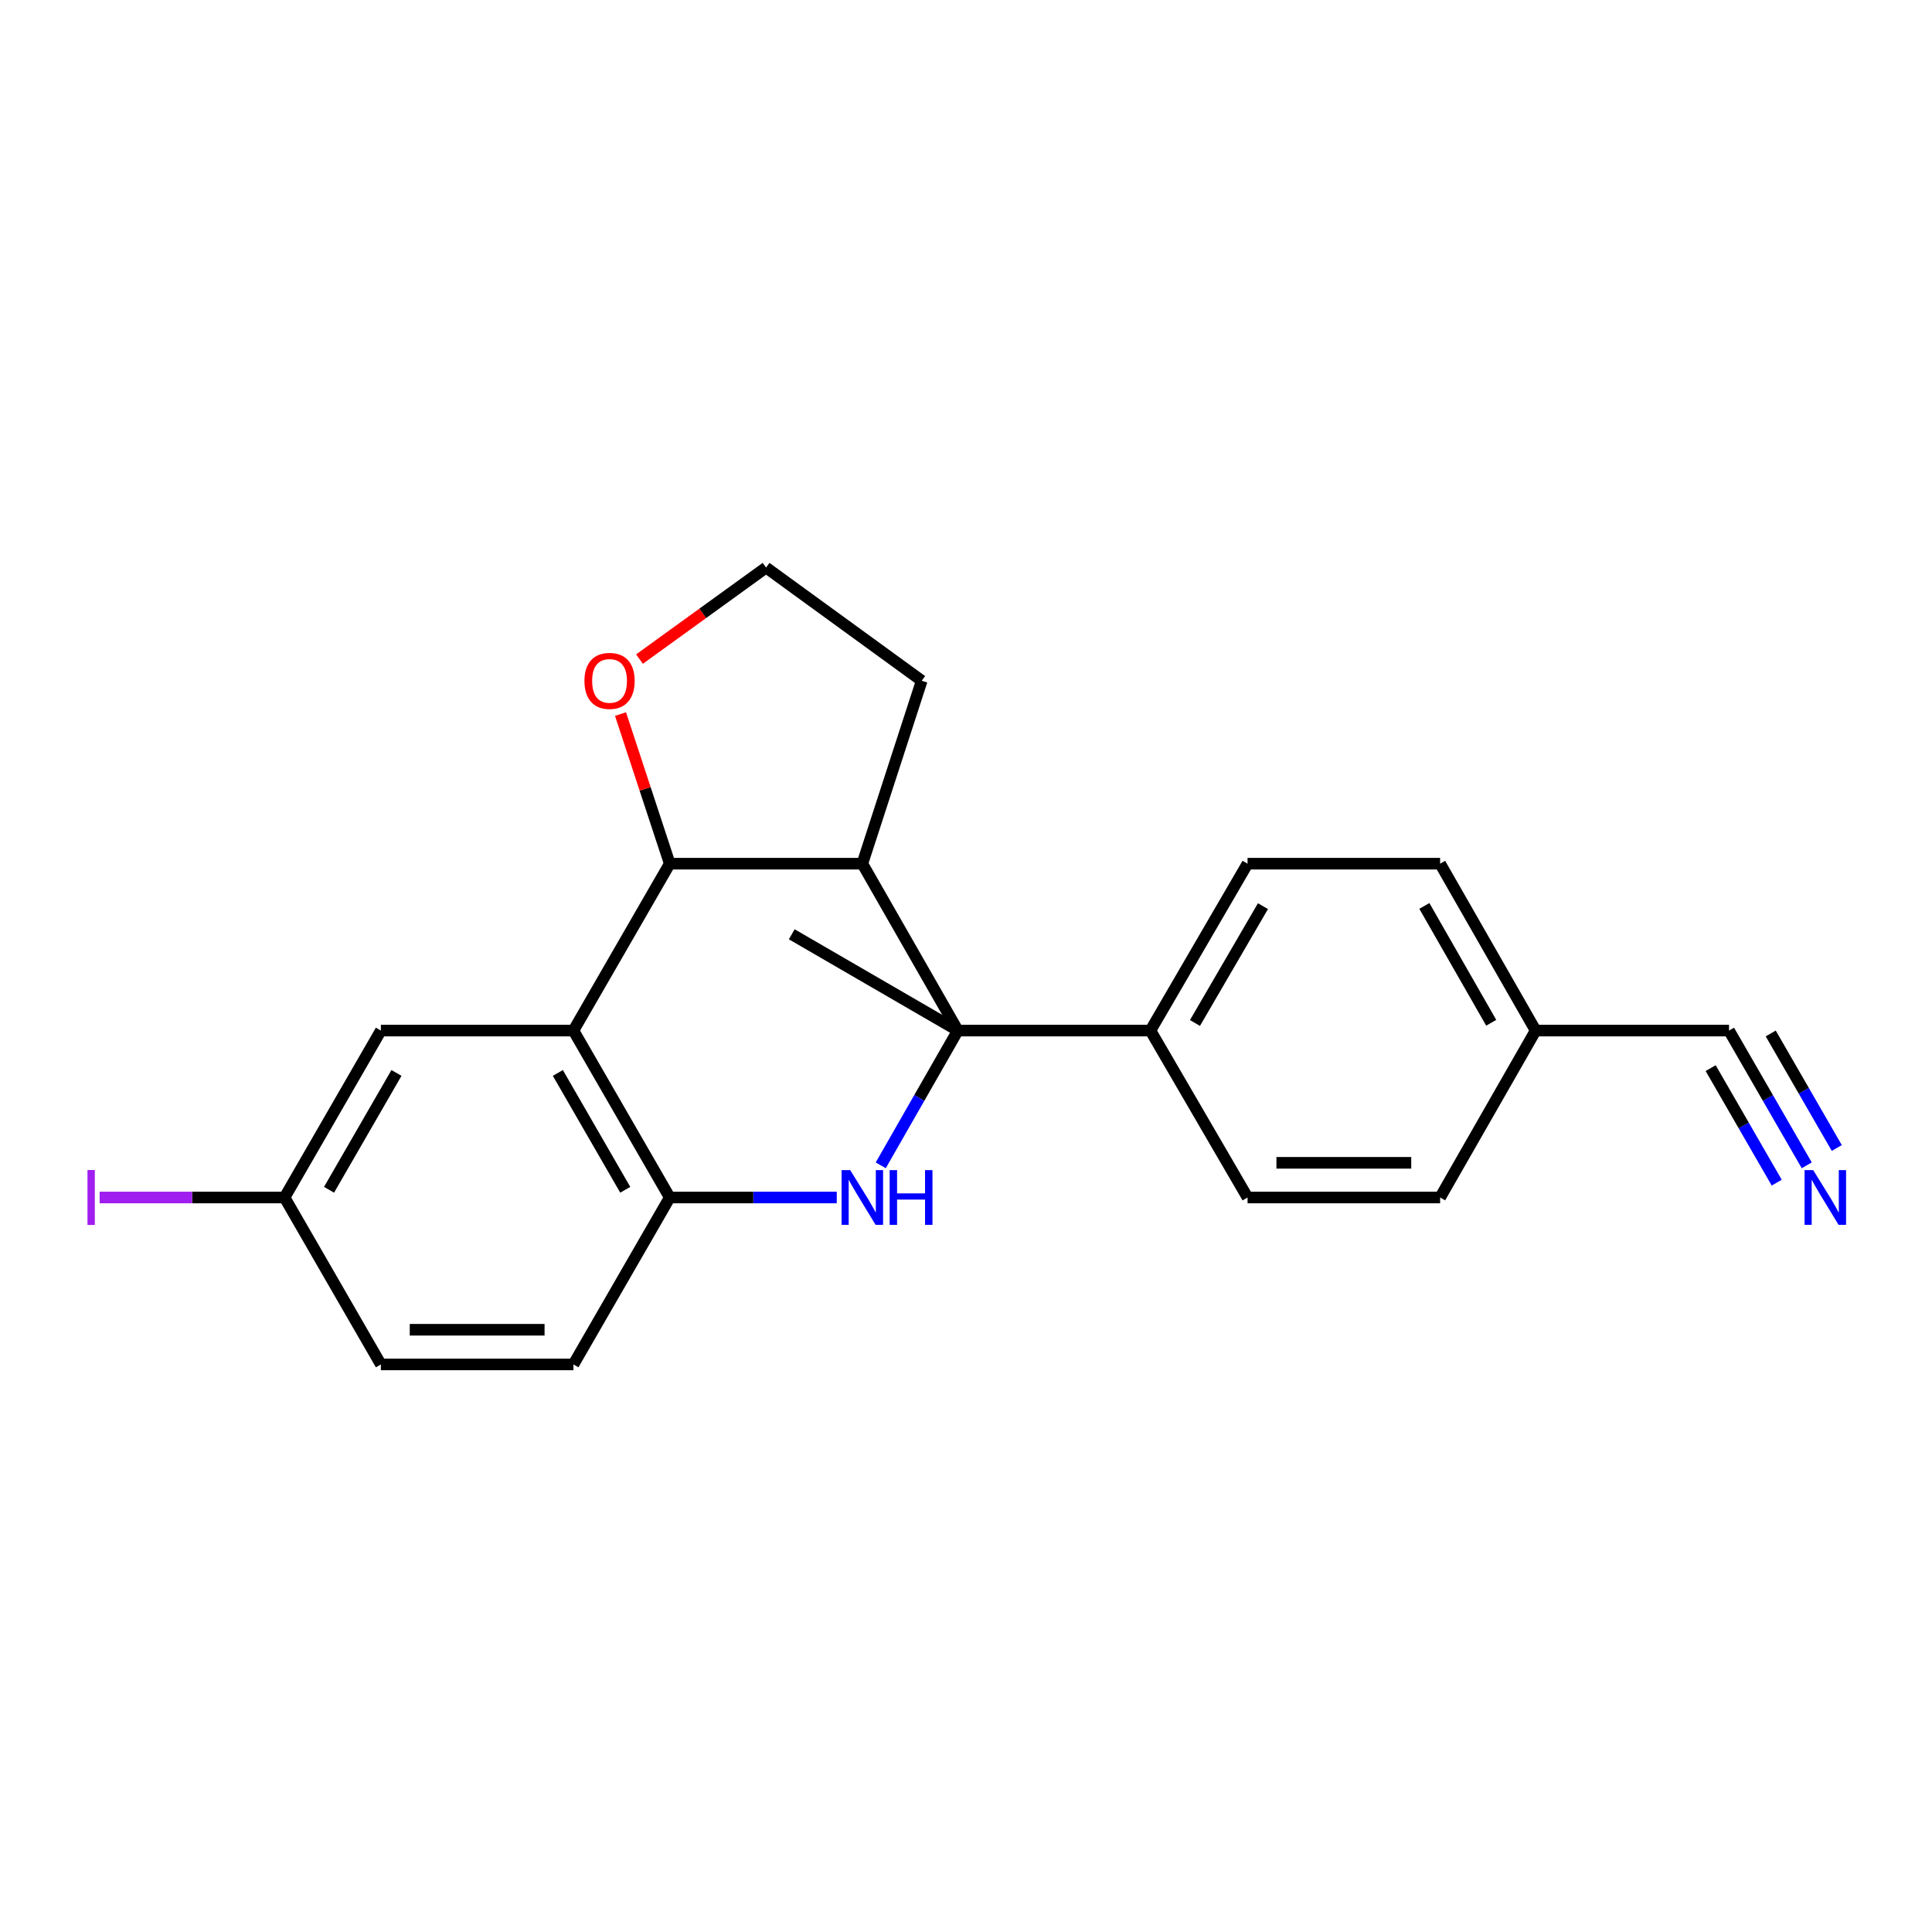 <?xml version='1.0' encoding='iso-8859-1'?>
<svg version='1.1' baseProfile='full'
              xmlns='http://www.w3.org/2000/svg'
                      xmlns:rdkit='http://www.rdkit.org/xml'
                      xmlns:xlink='http://www.w3.org/1999/xlink'
                  xml:space='preserve'
width='1000px' height='1000px' viewBox='0 0 1000 1000'>
<!-- END OF HEADER -->
<rect style='opacity:1.0;fill:#FFFFFF;stroke:none' width='1000' height='1000' x='0' y='0'> </rect>
<path class='bond-0' d='M 495.773,533.425 L 475.821,568.299' style='fill:none;fill-rule:evenodd;stroke:#000000;stroke-width:6px;stroke-linecap:butt;stroke-linejoin:miter;stroke-opacity:1' />
<path class='bond-0' d='M 475.821,568.299 L 455.868,603.173' style='fill:none;fill-rule:evenodd;stroke:#0000FF;stroke-width:6px;stroke-linecap:butt;stroke-linejoin:miter;stroke-opacity:1' />
<path class='bond-2' d='M 495.773,533.425 L 446.343,447.04' style='fill:none;fill-rule:evenodd;stroke:#000000;stroke-width:6px;stroke-linecap:butt;stroke-linejoin:miter;stroke-opacity:1' />
<path class='bond-6' d='M 495.773,533.425 L 595.461,533.425' style='fill:none;fill-rule:evenodd;stroke:#000000;stroke-width:6px;stroke-linecap:butt;stroke-linejoin:miter;stroke-opacity:1' />
<path class='bond-15' d='M 495.773,533.425 L 409.816,483.586' style='fill:none;fill-rule:evenodd;stroke:#000000;stroke-width:6px;stroke-linecap:butt;stroke-linejoin:miter;stroke-opacity:1' />
<path class='bond-4' d='M 433.111,619.821 L 389.883,619.821' style='fill:none;fill-rule:evenodd;stroke:#0000FF;stroke-width:6px;stroke-linecap:butt;stroke-linejoin:miter;stroke-opacity:1' />
<path class='bond-4' d='M 389.883,619.821 L 346.655,619.821' style='fill:none;fill-rule:evenodd;stroke:#000000;stroke-width:6px;stroke-linecap:butt;stroke-linejoin:miter;stroke-opacity:1' />
<path class='bond-1' d='M 296.816,533.425 L 346.655,619.821' style='fill:none;fill-rule:evenodd;stroke:#000000;stroke-width:6px;stroke-linecap:butt;stroke-linejoin:miter;stroke-opacity:1' />
<path class='bond-1' d='M 288.744,555.354 L 323.631,615.831' style='fill:none;fill-rule:evenodd;stroke:#000000;stroke-width:6px;stroke-linecap:butt;stroke-linejoin:miter;stroke-opacity:1' />
<path class='bond-9' d='M 296.816,533.425 L 197.138,533.425' style='fill:none;fill-rule:evenodd;stroke:#000000;stroke-width:6px;stroke-linecap:butt;stroke-linejoin:miter;stroke-opacity:1' />
<path class='bond-22' d='M 296.816,533.425 L 346.655,447.04' style='fill:none;fill-rule:evenodd;stroke:#000000;stroke-width:6px;stroke-linecap:butt;stroke-linejoin:miter;stroke-opacity:1' />
<path class='bond-3' d='M 446.343,447.04 L 346.655,447.04' style='fill:none;fill-rule:evenodd;stroke:#000000;stroke-width:6px;stroke-linecap:butt;stroke-linejoin:miter;stroke-opacity:1' />
<path class='bond-16' d='M 446.343,447.04 L 477.086,352.348' style='fill:none;fill-rule:evenodd;stroke:#000000;stroke-width:6px;stroke-linecap:butt;stroke-linejoin:miter;stroke-opacity:1' />
<path class='bond-8' d='M 346.655,447.04 L 333.917,408.32' style='fill:none;fill-rule:evenodd;stroke:#000000;stroke-width:6px;stroke-linecap:butt;stroke-linejoin:miter;stroke-opacity:1' />
<path class='bond-8' d='M 333.917,408.32 L 321.178,369.6' style='fill:none;fill-rule:evenodd;stroke:#FF0000;stroke-width:6px;stroke-linecap:butt;stroke-linejoin:miter;stroke-opacity:1' />
<path class='bond-10' d='M 346.655,619.821 L 296.816,706.227' style='fill:none;fill-rule:evenodd;stroke:#000000;stroke-width:6px;stroke-linecap:butt;stroke-linejoin:miter;stroke-opacity:1' />
<path class='bond-5' d='M 935.176,603.168 L 915.06,568.297' style='fill:none;fill-rule:evenodd;stroke:#0000FF;stroke-width:6px;stroke-linecap:butt;stroke-linejoin:miter;stroke-opacity:1' />
<path class='bond-5' d='M 915.06,568.297 L 894.944,533.425' style='fill:none;fill-rule:evenodd;stroke:#000000;stroke-width:6px;stroke-linecap:butt;stroke-linejoin:miter;stroke-opacity:1' />
<path class='bond-5' d='M 950.724,594.199 L 933.626,564.558' style='fill:none;fill-rule:evenodd;stroke:#0000FF;stroke-width:6px;stroke-linecap:butt;stroke-linejoin:miter;stroke-opacity:1' />
<path class='bond-5' d='M 933.626,564.558 L 916.527,534.918' style='fill:none;fill-rule:evenodd;stroke:#000000;stroke-width:6px;stroke-linecap:butt;stroke-linejoin:miter;stroke-opacity:1' />
<path class='bond-5' d='M 919.629,612.137 L 902.53,582.496' style='fill:none;fill-rule:evenodd;stroke:#0000FF;stroke-width:6px;stroke-linecap:butt;stroke-linejoin:miter;stroke-opacity:1' />
<path class='bond-5' d='M 902.53,582.496 L 885.431,552.856' style='fill:none;fill-rule:evenodd;stroke:#000000;stroke-width:6px;stroke-linecap:butt;stroke-linejoin:miter;stroke-opacity:1' />
<path class='bond-11' d='M 595.461,533.425 L 645.729,447.04' style='fill:none;fill-rule:evenodd;stroke:#000000;stroke-width:6px;stroke-linecap:butt;stroke-linejoin:miter;stroke-opacity:1' />
<path class='bond-11' d='M 618.515,529.495 L 653.703,469.025' style='fill:none;fill-rule:evenodd;stroke:#000000;stroke-width:6px;stroke-linecap:butt;stroke-linejoin:miter;stroke-opacity:1' />
<path class='bond-12' d='M 595.461,533.425 L 645.729,619.821' style='fill:none;fill-rule:evenodd;stroke:#000000;stroke-width:6px;stroke-linecap:butt;stroke-linejoin:miter;stroke-opacity:1' />
<path class='bond-7' d='M 894.944,533.425 L 794.847,533.425' style='fill:none;fill-rule:evenodd;stroke:#000000;stroke-width:6px;stroke-linecap:butt;stroke-linejoin:miter;stroke-opacity:1' />
<path class='bond-24' d='M 331.002,341.141 L 363.758,317.457' style='fill:none;fill-rule:evenodd;stroke:#FF0000;stroke-width:6px;stroke-linecap:butt;stroke-linejoin:miter;stroke-opacity:1' />
<path class='bond-24' d='M 363.758,317.457 L 396.514,293.773' style='fill:none;fill-rule:evenodd;stroke:#000000;stroke-width:6px;stroke-linecap:butt;stroke-linejoin:miter;stroke-opacity:1' />
<path class='bond-25' d='M 197.138,533.425 L 147.288,619.821' style='fill:none;fill-rule:evenodd;stroke:#000000;stroke-width:6px;stroke-linecap:butt;stroke-linejoin:miter;stroke-opacity:1' />
<path class='bond-25' d='M 205.207,555.355 L 170.313,615.832' style='fill:none;fill-rule:evenodd;stroke:#000000;stroke-width:6px;stroke-linecap:butt;stroke-linejoin:miter;stroke-opacity:1' />
<path class='bond-17' d='M 296.816,706.227 L 197.138,706.227' style='fill:none;fill-rule:evenodd;stroke:#000000;stroke-width:6px;stroke-linecap:butt;stroke-linejoin:miter;stroke-opacity:1' />
<path class='bond-17' d='M 281.864,688.278 L 212.089,688.278' style='fill:none;fill-rule:evenodd;stroke:#000000;stroke-width:6px;stroke-linecap:butt;stroke-linejoin:miter;stroke-opacity:1' />
<path class='bond-19' d='M 645.729,447.04 L 745.407,447.04' style='fill:none;fill-rule:evenodd;stroke:#000000;stroke-width:6px;stroke-linecap:butt;stroke-linejoin:miter;stroke-opacity:1' />
<path class='bond-18' d='M 645.729,619.821 L 745.407,619.821' style='fill:none;fill-rule:evenodd;stroke:#000000;stroke-width:6px;stroke-linecap:butt;stroke-linejoin:miter;stroke-opacity:1' />
<path class='bond-18' d='M 660.681,601.872 L 730.455,601.872' style='fill:none;fill-rule:evenodd;stroke:#000000;stroke-width:6px;stroke-linecap:butt;stroke-linejoin:miter;stroke-opacity:1' />
<path class='bond-13' d='M 794.847,533.425 L 745.407,447.04' style='fill:none;fill-rule:evenodd;stroke:#000000;stroke-width:6px;stroke-linecap:butt;stroke-linejoin:miter;stroke-opacity:1' />
<path class='bond-13' d='M 771.853,529.383 L 737.245,468.913' style='fill:none;fill-rule:evenodd;stroke:#000000;stroke-width:6px;stroke-linecap:butt;stroke-linejoin:miter;stroke-opacity:1' />
<path class='bond-23' d='M 794.847,533.425 L 745.407,619.821' style='fill:none;fill-rule:evenodd;stroke:#000000;stroke-width:6px;stroke-linecap:butt;stroke-linejoin:miter;stroke-opacity:1' />
<path class='bond-14' d='M 147.288,619.821 L 197.138,706.227' style='fill:none;fill-rule:evenodd;stroke:#000000;stroke-width:6px;stroke-linecap:butt;stroke-linejoin:miter;stroke-opacity:1' />
<path class='bond-21' d='M 147.288,619.821 L 99.436,619.821' style='fill:none;fill-rule:evenodd;stroke:#000000;stroke-width:6px;stroke-linecap:butt;stroke-linejoin:miter;stroke-opacity:1' />
<path class='bond-21' d='M 99.436,619.821 L 51.584,619.821' style='fill:none;fill-rule:evenodd;stroke:#A01EEF;stroke-width:6px;stroke-linecap:butt;stroke-linejoin:miter;stroke-opacity:1' />
<path class='bond-20' d='M 477.086,352.348 L 396.514,293.773' style='fill:none;fill-rule:evenodd;stroke:#000000;stroke-width:6px;stroke-linecap:butt;stroke-linejoin:miter;stroke-opacity:1' />
<path  class='atom-1' d='M 440.083 605.661
L 449.363 620.661
Q 450.283 622.141, 451.763 624.821
Q 453.243 627.501, 453.323 627.661
L 453.323 605.661
L 457.083 605.661
L 457.083 633.981
L 453.203 633.981
L 443.243 617.581
Q 442.083 615.661, 440.843 613.461
Q 439.643 611.261, 439.283 610.581
L 439.283 633.981
L 435.603 633.981
L 435.603 605.661
L 440.083 605.661
' fill='#0000FF'/>
<path  class='atom-1' d='M 460.483 605.661
L 464.323 605.661
L 464.323 617.701
L 478.803 617.701
L 478.803 605.661
L 482.643 605.661
L 482.643 633.981
L 478.803 633.981
L 478.803 620.901
L 464.323 620.901
L 464.323 633.981
L 460.483 633.981
L 460.483 605.661
' fill='#0000FF'/>
<path  class='atom-6' d='M 938.523 605.661
L 947.803 620.661
Q 948.723 622.141, 950.203 624.821
Q 951.683 627.501, 951.763 627.661
L 951.763 605.661
L 955.523 605.661
L 955.523 633.981
L 951.643 633.981
L 941.683 617.581
Q 940.523 615.661, 939.283 613.461
Q 938.083 611.261, 937.723 610.581
L 937.723 633.981
L 934.043 633.981
L 934.043 605.661
L 938.523 605.661
' fill='#0000FF'/>
<path  class='atom-9' d='M 302.503 352.428
Q 302.503 345.628, 305.863 341.828
Q 309.223 338.028, 315.503 338.028
Q 321.783 338.028, 325.143 341.828
Q 328.503 345.628, 328.503 352.428
Q 328.503 359.308, 325.103 363.228
Q 321.703 367.108, 315.503 367.108
Q 309.263 367.108, 305.863 363.228
Q 302.503 359.348, 302.503 352.428
M 315.503 363.908
Q 319.823 363.908, 322.143 361.028
Q 324.503 358.108, 324.503 352.428
Q 324.503 346.868, 322.143 344.068
Q 319.823 341.228, 315.503 341.228
Q 311.183 341.228, 308.823 344.028
Q 306.503 346.828, 306.503 352.428
Q 306.503 358.148, 308.823 361.028
Q 311.183 363.908, 315.503 363.908
' fill='#FF0000'/>
<path  class='atom-22' d='M 45.282 605.601
L 49.081 605.601
L 49.081 634.041
L 45.282 634.041
L 45.282 605.601
' fill='#A01EEF'/>
</svg>
